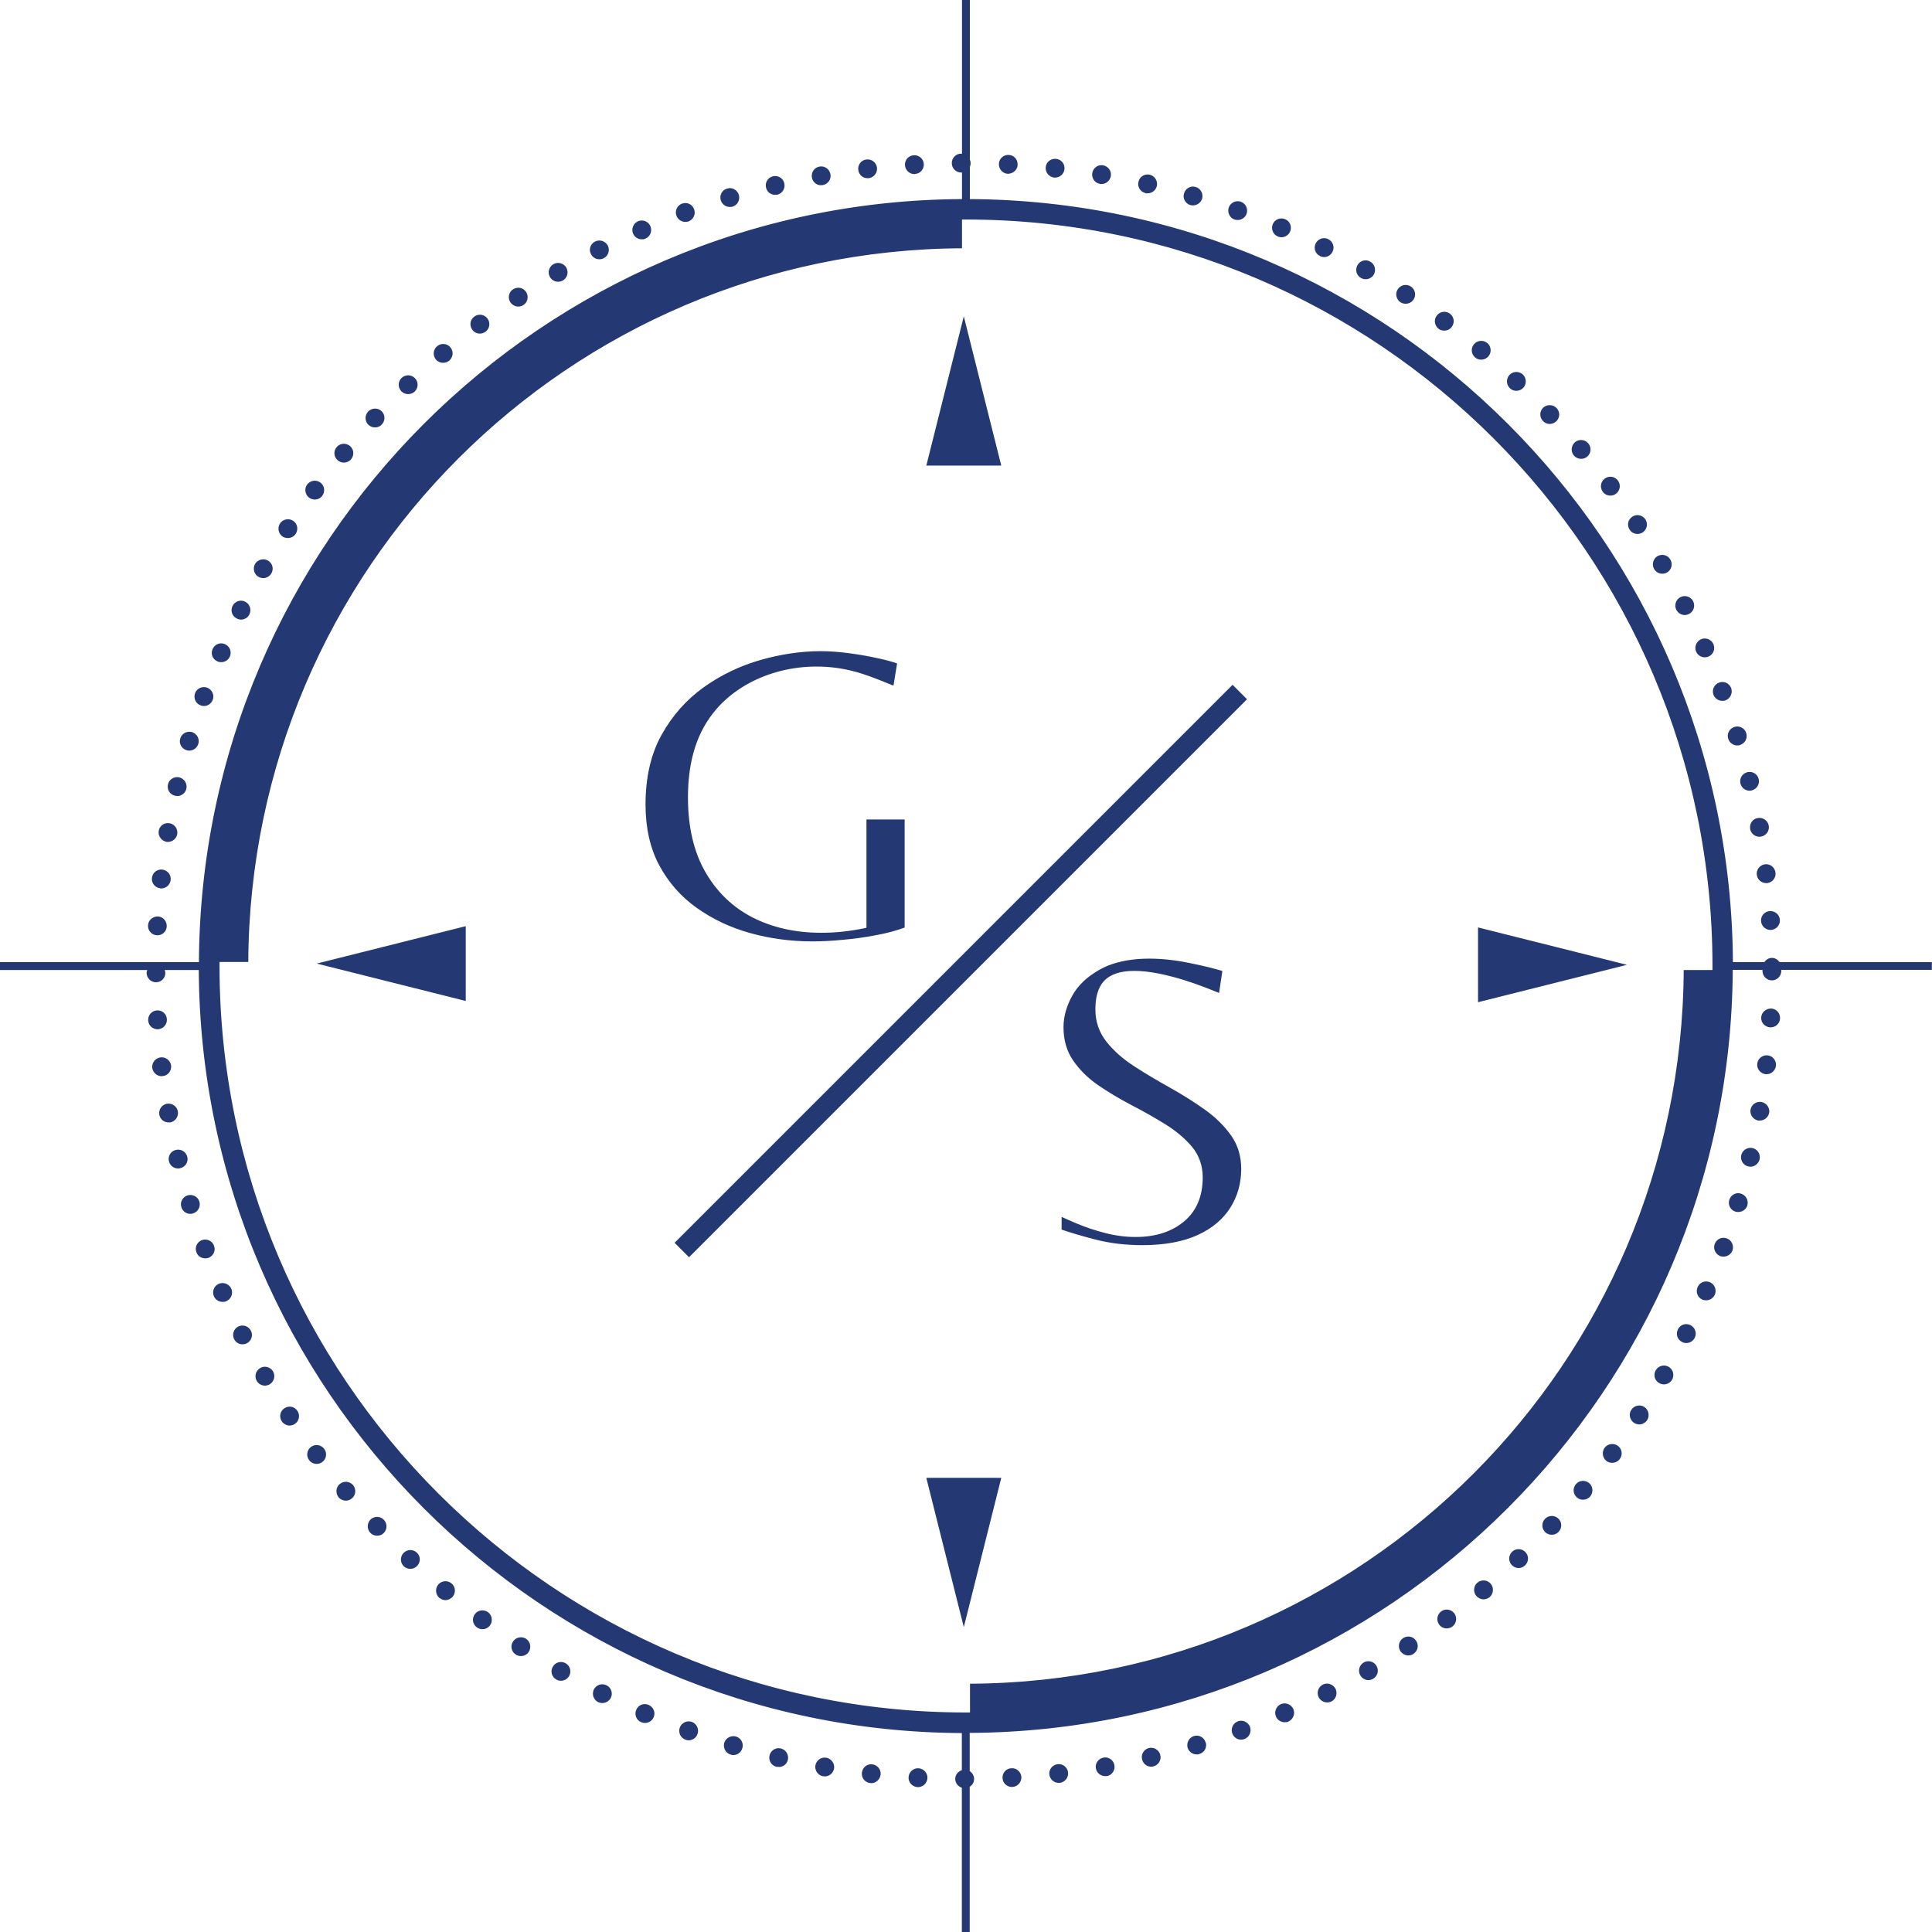 <?xml version="1.0" encoding="UTF-8"?>
<svg id="Layer_2" data-name="Layer 2" xmlns="http://www.w3.org/2000/svg" viewBox="0 0 122.95 122.95">
  <defs>
    <style>
      .cls-1 {
        fill: #243874;
      }
    </style>
  </defs>
  <g id="Layer_1-2" data-name="Layer 1">
    <path class="cls-1" d="M61.34,20.15l2.38,9.48h-4.77l2.38-9.48ZM61.34,103.53l2.38-9.48h-4.77l2.38,9.48ZM29.64,63.71v-4.77l-9.48,2.38,9.48,2.38ZM94.06,59.01v4.77l9.48-2.38-9.48-2.38ZM43.85,80.01l35.51-35.51-.92-.92-35.51,35.51.92.92ZM9.98,59.52h.04c.31,0,.58-.24.59-.56.02-.33-.23-.62-.56-.64-.33,0-.62.24-.63.57h0c-.02.33.24.62.57.63ZM96.5,24.87c.16,0,.32-.06.44-.19.22-.24.21-.62-.03-.85-.24-.22-.62-.21-.85.03-.22.24-.21.62.03.85.12.11.26.16.41.16ZM10.58,53.58s.07,0,.11,0c.28,0,.54-.21.59-.5.05-.33-.17-.64-.49-.69-.33-.06-.64.16-.69.49h0c-.05.32.17.63.49.69ZM89.95,105.25c.28-.18.36-.56.17-.83-.18-.28-.55-.36-.83-.17-.27.18-.35.55-.17.83.12.17.31.27.5.27.12,0,.23-.03.33-.1ZM10.2,56.54s.04,0,.06,0c.3,0,.57-.23.6-.54.04-.33-.2-.62-.53-.66s-.63.2-.66.53c-.04.33.2.62.53.66ZM13.84,42.09c.08.04.16.05.24.05.23,0,.45-.13.55-.36.13-.31-.01-.66-.32-.79-.3-.13-.65.01-.78.32-.14.3,0,.65.31.78ZM15.07,39.36c.08.05.18.07.27.07.22,0,.43-.12.53-.33.15-.3.03-.66-.27-.81-.29-.15-.65-.03-.8.27-.15.3-.03.66.27.8ZM16.45,36.71c.1.05.2.08.3.08.21,0,.41-.11.52-.3.17-.29.07-.65-.22-.82-.29-.16-.65-.06-.82.22-.16.29-.06.66.22.82ZM11.15,50.64s.09.02.13.02c.27,0,.52-.19.58-.47h0c.07-.32-.13-.64-.45-.72-.33-.07-.65.13-.72.45-.08.32.12.65.45.72ZM12.77,44.89c.07.03.14.04.21.04.24,0,.47-.15.56-.4.12-.31-.05-.65-.36-.77-.31-.11-.66.05-.77.36-.11.32.05.66.36.77ZM11.87,47.74c.06.02.12.03.17.03.26,0,.5-.17.58-.43.1-.32-.09-.65-.4-.75-.32-.09-.66.09-.75.41-.1.32.09.65.4.74ZM87.38,106.84c.29-.17.39-.53.22-.82-.16-.29-.53-.39-.82-.22-.28.17-.38.53-.21.82.11.19.31.3.51.3.11,0,.21-.03.3-.08ZM106.78,84.6c-.15.3-.03.66.26.8.09.05.18.07.27.07.22,0,.43-.12.54-.33.15-.3.03-.66-.27-.81-.3-.15-.66-.03-.8.27ZM102.48,31.54c.13,0,.26-.04.36-.12.27-.2.32-.58.12-.84-.2-.27-.57-.32-.84-.12-.26.2-.32.57-.12.84.12.16.3.24.48.24ZM113.28,64.82c.02-.34-.23-.62-.56-.64-.34,0-.62.24-.64.57-.02.33.24.61.57.63h.03c.32,0,.58-.24.6-.56ZM18.32,34.24c.19,0,.39-.09.5-.27.18-.28.11-.65-.17-.83s-.65-.1-.83.17c-.18.28-.11.65.17.84.1.06.22.09.33.09ZM113.02,67.83c.04-.33-.2-.63-.53-.67-.33-.03-.62.2-.66.53s.2.63.53.67h.07c.29,0,.55-.23.59-.53ZM84.46,108.34c.09,0,.18-.02.27-.06.29-.15.41-.51.26-.81-.15-.29-.51-.41-.8-.27-.3.15-.42.51-.27.81.11.21.32.33.54.33ZM110.62,77.13c.26,0,.5-.16.58-.42.09-.32-.09-.65-.41-.75-.31-.1-.65.08-.74.4-.1.32.08.66.4.75.06.02.12.02.17.02ZM108.82,81.6c-.31-.13-.66,0-.79.32-.13.3,0,.65.31.79.08.03.16.04.24.04.23,0,.45-.13.55-.36.13-.3-.01-.66-.31-.79ZM112.59,70.82c.05-.32-.17-.63-.49-.69-.33-.06-.64.16-.7.49-.05.32.17.63.49.69.04,0,.07,0,.11,0,.28,0,.54-.21.59-.5ZM122.95,61.23h-9.7c-.11-.16-.28-.27-.49-.27-.2,0-.37.11-.48.27h-2c-.14-26.72-21.84-48.42-48.56-48.56v-2.04c.03-.07.05-.16.05-.24s-.02-.17-.05-.24V0h-.5v9.79s-.04-.01-.06-.01c-.33,0-.59.27-.59.6s.27.6.6.6c.02,0,.03,0,.05,0v1.69c-26.72.13-48.43,21.84-48.56,48.56H0v.5h9.37c-.02.06-.04.12-.04.18,0,.33.27.6.6.6h0c.33,0,.6-.27.59-.6h0c0-.07-.02-.13-.04-.18h2.17c.14,26.72,21.84,48.43,48.56,48.56v2.36c-.24.08-.42.3-.42.56s.18.48.42.56v9.18h.5v-9.24c.17-.11.28-.28.28-.5s-.12-.39-.28-.5v-2.43c26.72-.14,48.42-21.84,48.56-48.56h1.89s0,.05,0,.06c0,.34.27.61.6.61s.6-.27.6-.61c0-.02,0-.04-.01-.06h9.59v-.5ZM108.98,61.73h-1.83c-.14,25.03-20.39,45.29-45.42,45.42v1.83c-.08,0-.17,0-.25,0-26.2,0-47.51-21.31-47.51-47.51,0-.08,0-.17,0-.25h1.83c.13-25.03,20.39-45.29,45.42-45.42v-1.83c.08,0,.17,0,.25,0,26.2,0,47.51,21.31,47.51,47.51,0,.08,0,.17,0,.25ZM109.48,79.94c.07.02.14.03.2.03.25,0,.48-.15.57-.39.11-.31-.05-.66-.36-.77-.31-.12-.66.05-.77.36-.11.31.05.65.36.77ZM98.62,26.98c.15,0,.3-.06.42-.17.24-.23.25-.6.02-.84-.23-.24-.61-.25-.85-.03-.24.23-.25.61-.02.85.12.13.27.19.43.19ZM81.32,15.05c.07.03.15.05.23.05.23,0,.45-.14.55-.36.13-.31,0-.66-.31-.79-.31-.13-.66.01-.79.31-.13.31.01.66.32.79ZM111.39,74.25c.27,0,.52-.19.59-.47.07-.32-.12-.64-.45-.72-.32-.07-.64.13-.72.45-.07.32.12.65.45.72.04,0,.09.02.13.02ZM94.26,22.89c.17,0,.34-.07.46-.21.22-.26.18-.64-.07-.85-.26-.21-.64-.18-.85.08-.21.25-.18.63.08.84.11.1.25.14.38.14ZM91.55,20.93c.11.08.24.11.36.11.18,0,.37-.08.48-.24.2-.27.15-.64-.12-.84-.27-.2-.64-.14-.84.13-.2.26-.14.64.13.84h0ZM67.08,11.3h.07c.3,0,.56-.23.59-.53.04-.33-.2-.63-.53-.66-.33-.04-.63.2-.66.52-.04.33.2.63.53.67ZM58.19,11.08s.02-.01.04-.01c.33-.02.58-.3.56-.63-.02-.33-.3-.58-.64-.56-.33.02-.58.3-.56.63.02.32.29.57.6.57ZM64.13,11.06h0c.33,0,.62-.24.63-.57.02-.33-.23-.62-.56-.63-.33-.02-.62.23-.63.56-.02.33.23.62.56.64ZM70,11.71s.07,0,.1,0c.29,0,.54-.21.59-.5.06-.32-.16-.63-.49-.69-.32-.06-.63.16-.69.49-.05.33.16.64.49.69ZM75.75,13.05c.06.02.12.02.17.02.26,0,.5-.17.58-.42.09-.32-.09-.66-.41-.75-.32-.1-.65.09-.74.41-.1.31.09.65.4.74ZM89.13,19.24c.1.06.21.09.32.09.2,0,.39-.09.51-.27.18-.28.1-.65-.18-.83-.27-.18-.65-.1-.83.18-.18.27-.1.64.18.83ZM55.21,11.34h.07c.33-.04.57-.34.53-.67s-.34-.56-.67-.52c-.33.03-.56.33-.52.66.03.31.29.53.59.53ZM78.56,13.97c.07.02.14.03.21.03.24,0,.47-.15.56-.39.11-.31-.05-.66-.36-.77-.31-.11-.66.05-.77.36-.11.31.05.66.36.77ZM84,16.29c.08.05.18.07.27.07.22,0,.43-.13.53-.34.15-.29.03-.65-.27-.8-.29-.15-.65-.03-.8.27-.15.3-.03.66.27.8ZM86.61,17.69c.09.05.19.08.3.08.2,0,.41-.11.52-.3.16-.29.06-.66-.23-.82-.28-.17-.65-.07-.81.22-.17.29-.07.66.22.82ZM72.9,12.3s.09,0,.13,0c.28,0,.52-.18.59-.46.07-.32-.13-.65-.45-.72-.32-.08-.65.12-.72.45-.08.32.12.64.45.72ZM46.44,13.17c.06,0,.12,0,.18-.02.32-.1.49-.43.4-.75-.1-.32-.43-.5-.75-.4-.32.09-.5.43-.4.74.08.27.32.43.57.43ZM32.98,19.51c.12,0,.23-.03.33-.1.28-.18.35-.56.17-.83-.18-.28-.55-.35-.83-.17-.28.18-.35.55-.17.83.12.17.31.27.5.27ZM28.2,23.09c.14,0,.28-.05.39-.14.25-.22.29-.59.07-.85-.21-.25-.59-.28-.84-.07-.26.22-.29.59-.08.85.12.14.29.21.46.21ZM30.54,21.23c.12,0,.25-.04.36-.12.27-.2.32-.58.12-.84-.2-.27-.58-.32-.84-.12-.27.2-.32.57-.12.84.12.16.3.24.48.24ZM25.97,25.08c.15,0,.3-.05.42-.16.24-.23.25-.61.02-.85-.23-.24-.61-.25-.85-.02-.24.23-.25.6-.02.85.12.12.28.18.43.18ZM23.87,27.2c.16,0,.32-.06.43-.19.23-.24.22-.62-.02-.85-.24-.22-.62-.21-.85.03-.23.24-.22.62.02.85.12.11.27.16.42.16ZM21.88,29.44c.17,0,.34-.07.46-.21.22-.26.18-.64-.07-.85-.26-.21-.64-.18-.85.08-.21.25-.18.63.08.84.11.09.25.14.38.14ZM38.14,16.5c.09,0,.19-.02.27-.06.3-.15.42-.51.27-.81-.15-.29-.52-.41-.81-.26-.3.15-.42.51-.26.8.1.21.31.33.53.33ZM43.61,14.12c.07,0,.14-.01.21-.03.31-.12.47-.46.35-.78-.11-.31-.46-.47-.77-.35-.31.11-.47.46-.35.77.09.24.32.39.56.39ZM35.52,17.93c.1,0,.21-.03.3-.08.29-.17.38-.53.22-.82-.17-.29-.54-.38-.82-.22-.29.17-.39.54-.22.82.11.19.31.3.52.3ZM49.33,12.39c.05,0,.09,0,.14,0h0c.32-.08.52-.4.44-.73-.07-.32-.4-.52-.72-.44-.32.07-.52.4-.44.72.06.28.31.46.58.46ZM20.03,31.79c.19,0,.37-.09.48-.24.2-.27.14-.65-.12-.84-.27-.2-.64-.14-.84.12-.2.27-.14.64.12.84.11.08.24.12.36.12ZM52.25,11.78s.08,0,.11,0c.33-.06.55-.37.49-.69-.06-.33-.37-.55-.7-.49-.33.06-.54.37-.48.7.05.29.3.49.58.49ZM40.84,15.23c.08,0,.16,0,.24-.05.31-.13.44-.48.31-.79-.13-.3-.48-.44-.79-.31-.3.14-.44.49-.31.79.1.23.32.36.55.36ZM49.56,112.45c.27,0,.52-.18.58-.46.07-.32-.13-.65-.45-.72-.32-.08-.64.12-.72.45-.07.32.12.64.45.72.05,0,.09,0,.14,0ZM10.62,64.86s0,0,0,0c0,0,0,0,0,0h0ZM10.29,68.48s.05,0,.07,0c.33-.03.56-.33.53-.66-.04-.33-.34-.57-.67-.53s-.57.34-.53.67c.04.3.3.53.6.53ZM16.56,87.06c-.29.17-.39.53-.22.82.11.19.31.3.52.3.1,0,.2-.03.3-.08.28-.17.38-.54.22-.82-.17-.29-.54-.39-.82-.22ZM15.16,84.42c-.29.15-.41.51-.26.8.1.21.31.33.53.33.09,0,.19-.02.27-.06.3-.15.42-.51.27-.8-.15-.3-.51-.42-.81-.27ZM10.06,65.5c.33-.02.58-.31.56-.63-.01-.34-.3-.59-.63-.57-.33.02-.58.3-.56.64.02.32.28.56.6.56h.03ZM10.73,71.43h.1c.33-.06.54-.37.49-.7-.06-.33-.37-.54-.7-.49-.32.06-.54.37-.48.7.05.29.3.49.59.49ZM11.33,74.36c.05,0,.1,0,.14-.02.33-.07.53-.4.45-.72-.08-.32-.4-.52-.73-.44-.32.07-.52.4-.44.72.07.28.31.46.58.46ZM25.68,98.83c-.23.24-.22.62.02.85.12.11.27.16.41.16.16,0,.32-.06.44-.19.23-.24.22-.62-.02-.84-.24-.23-.62-.22-.85.02ZM23.59,96.69c-.24.23-.25.61-.03.85.12.13.28.19.44.19.15,0,.3-.05.41-.16.24-.23.25-.61.02-.85-.22-.24-.6-.25-.84-.03ZM27.89,100.84c-.21.25-.18.63.07.85h.01c.11.09.24.14.38.14.17,0,.34-.08.46-.22.21-.25.18-.63-.07-.84-.26-.22-.64-.18-.85.07ZM21.62,94.44c-.25.21-.28.59-.07.85.12.14.29.21.46.21.13,0,.27-.05.38-.14.26-.21.29-.59.08-.85-.22-.25-.59-.28-.85-.07ZM19.79,92.08c-.26.2-.32.57-.12.84.12.16.3.24.48.24.13,0,.25-.04.36-.12.27-.2.32-.57.12-.84-.2-.26-.57-.32-.84-.12ZM18.1,89.62c-.28.18-.35.55-.17.83.12.17.31.27.5.27.11,0,.23-.03.33-.1.28-.18.35-.56.17-.83-.18-.28-.55-.36-.83-.17ZM109.04,44.21c.09.24.32.39.56.39.07,0,.14,0,.21-.03.31-.12.47-.46.36-.78-.12-.31-.46-.47-.77-.35-.31.11-.47.46-.36.77ZM12.11,77.25c.06,0,.12-.01.17-.03.32-.09.5-.43.41-.75-.1-.32-.43-.49-.75-.4-.32.1-.5.43-.4.75.08.26.31.43.57.43ZM30.22,102.72c-.2.27-.15.64.12.84.11.08.23.12.36.12.18,0,.36-.08.48-.24.2-.27.14-.64-.12-.84-.27-.2-.65-.14-.84.12ZM111.37,52.75h0c.06.29.31.5.59.5.04,0,.08-.01.11-.01.33-.06.55-.37.49-.7-.06-.33-.38-.54-.7-.48-.33.05-.54.37-.48.69ZM109.98,47.01c.08.26.32.43.58.43.05,0,.11,0,.17-.03.32-.1.5-.43.4-.75-.09-.32-.43-.5-.75-.4-.32.1-.5.43-.4.75ZM112.07,58.61c.02.32.28.57.6.57h.03c.34-.02.59-.31.57-.64-.02-.33-.31-.58-.64-.56-.33.02-.58.3-.56.63ZM111.8,55.67c.04.31.3.53.6.53h.07c.33-.05.56-.34.52-.67s-.33-.56-.66-.53c-.33.04-.57.34-.53.67ZM110.76,49.86c.06.27.31.46.58.46.05,0,.09,0,.14-.02.32-.08.52-.4.44-.72-.07-.32-.4-.52-.72-.44-.32.08-.52.4-.44.72ZM14.17,82.85c.08,0,.16,0,.24-.05.3-.13.44-.48.31-.79-.14-.3-.49-.44-.8-.31-.3.13-.44.49-.31.79.1.23.32.36.56.36ZM92.43,103.51c.26-.2.32-.57.12-.84-.2-.26-.58-.32-.84-.12-.26.2-.32.57-.12.84.11.16.3.24.48.24.12,0,.25-.04.36-.12ZM105.27,36.21c.11.2.31.3.52.3.1,0,.2-.02.3-.08.28-.16.38-.53.21-.82-.16-.29-.53-.38-.82-.22-.28.17-.38.54-.21.83h0ZM107.22,39.14c.09,0,.18-.03.27-.07.29-.15.41-.51.26-.81-.15-.29-.51-.41-.81-.26-.29.15-.41.51-.26.81.11.21.32.33.54.33ZM108.49,41.83c.08,0,.16-.01.24-.05.31-.13.44-.48.31-.79-.13-.3-.49-.44-.79-.31-.3.14-.44.49-.31.79.1.23.32.36.55.36ZM13.06,80.08c.07,0,.14-.01.2-.03.32-.12.48-.46.36-.77-.11-.32-.46-.47-.77-.36-.31.11-.47.46-.35.77.08.24.31.39.56.39ZM69.74,112.53c.05.3.31.5.59.5.04,0,.07,0,.11,0,.32-.06.54-.37.48-.69-.05-.33-.37-.55-.69-.49-.33.06-.55.37-.49.69ZM94.8,101.64c.25-.22.28-.6.07-.85s-.59-.29-.85-.07c-.25.21-.28.59-.07.84.12.14.29.22.46.22.14,0,.27-.05.39-.14ZM78.78,109.54h0c-.31.12-.47.46-.36.77.09.25.32.4.56.4.07,0,.14-.01.21-.04.31-.11.47-.46.36-.77-.12-.31-.46-.47-.77-.36ZM73.12,111.24c-.32.08-.52.4-.44.72.06.28.31.47.58.47.04,0,.09,0,.14-.02.32-.08.52-.4.44-.72-.07-.32-.4-.52-.72-.45ZM81.51,108.45c-.3.14-.44.49-.31.79.1.23.32.36.56.36.07,0,.16,0,.23-.04.3-.14.45-.49.32-.79-.14-.31-.49-.45-.8-.32ZM76.72,110.88c-.09-.32-.43-.5-.74-.4h0c-.31.09-.49.43-.4.75.08.25.32.42.58.42.05,0,.11,0,.17-.03h0c.32-.09.5-.42.4-.74ZM33.15,105.39c.19,0,.39-.09.5-.27.18-.27.1-.65-.17-.83-.28-.18-.65-.1-.83.17-.19.28-.11.65.17.83h0c.1.07.22.1.33.1ZM101.2,95.23c.21-.26.18-.64-.07-.85-.26-.21-.63-.18-.84.07-.22.26-.19.64.07.85.11.1.25.14.38.14.17,0,.34-.07.46-.21ZM105.89,88.1c.21,0,.41-.11.52-.3.16-.28.07-.65-.22-.82-.29-.16-.65-.07-.82.22-.17.29-.07.66.22.82.09.05.2.08.3.08ZM97.05,99.62c.24-.22.26-.6.03-.84-.23-.25-.61-.26-.85-.03-.24.23-.25.61-.02.85.12.12.27.19.43.19.15,0,.3-.06.41-.17ZM102.96,92.01c-.27-.19-.64-.14-.84.12h0c-.2.27-.14.65.12.85.11.08.23.11.36.11.18,0,.36-.08.48-.24h0c.2-.26.15-.64-.12-.84ZM104.82,90.38c.18-.28.1-.65-.17-.84-.28-.18-.65-.1-.83.17-.19.28-.11.65.17.84.1.06.21.1.33.1.19,0,.38-.1.5-.27ZM99.19,97.48c.23-.24.22-.62-.02-.84-.24-.23-.62-.22-.85.02-.23.24-.22.62.02.85.12.11.27.16.42.16.16,0,.31-.06.43-.19ZM58.42,113.73c.32,0,.58-.25.6-.57.02-.33-.24-.61-.57-.63-.33-.02-.61.24-.63.57-.02.33.24.61.57.63h.03ZM67.97,112.79c-.04-.33-.34-.56-.66-.52-.33.04-.57.33-.53.66.04.31.3.53.59.53h.07c.33-.04.57-.34.53-.67ZM46.67,111.69c.26,0,.49-.17.57-.43.1-.32-.08-.65-.4-.75-.32-.09-.65.09-.75.4-.09.32.09.66.41.75.05.02.11.03.17.03ZM52.48,113.05c.29,0,.54-.2.6-.5.05-.32-.17-.63-.49-.69-.33-.06-.64.16-.7.49-.05.32.16.63.49.69.04,0,.07,0,.1,0ZM43.83,110.75c.24,0,.47-.15.56-.4.11-.31-.05-.65-.36-.77-.31-.11-.65.05-.77.36-.11.32.05.66.36.77.07.03.14.04.21.04ZM55.44,113.48c.3,0,.56-.23.6-.54.04-.33-.2-.62-.53-.66s-.62.2-.66.53.2.63.52.66c.03,0,.05,0,.07,0ZM40.49,108.81c-.13.3,0,.66.32.79.07.03.16.05.23.05.24,0,.46-.14.56-.37.13-.3-.02-.65-.32-.78h0c-.3-.14-.66,0-.79.31ZM104.21,33.98c.11,0,.23-.03.33-.1.28-.19.35-.56.17-.83-.19-.28-.56-.35-.83-.17-.28.18-.36.55-.17.83.11.18.3.27.5.27ZM63.8,113.16c.02.32.28.56.6.56h.03c.33-.02.58-.3.57-.63-.02-.33-.31-.59-.64-.56-.33.01-.58.3-.56.63ZM36,105.85c-.29-.17-.66-.07-.82.22-.17.28-.07.65.22.81.09.06.2.08.3.08.2,0,.4-.1.52-.3.16-.28.06-.65-.22-.81ZM38.33,108.38c.22,0,.43-.12.54-.33.15-.29.03-.65-.27-.8-.3-.15-.66-.03-.81.27-.14.29-.02.65.27.8.09.04.18.06.27.06ZM100.62,29.2c.14,0,.27-.04.39-.14.25-.21.28-.59.07-.84-.22-.26-.6-.29-.85-.08-.25.22-.28.6-.07.85.12.14.29.21.46.21ZM75.35,77.73c-.78.66-1.82.99-3.08.99-.62,0-1.27-.08-1.93-.25-.66-.17-1.26-.37-1.8-.6-.38-.16-.71-.3-.98-.43v.81c.52.18,1.22.39,2.1.62.95.25,1.97.37,3.03.37,1.42,0,2.61-.22,3.54-.65.92-.42,1.61-1.01,2.07-1.74.46-.73.69-1.56.69-2.46,0-.8-.21-1.51-.63-2.11-.43-.61-.99-1.17-1.68-1.66-.7-.5-1.45-.97-2.22-1.4-.79-.44-1.55-.89-2.26-1.35-.73-.47-1.33-1-1.78-1.57-.47-.59-.71-1.28-.71-2.05,0-.61.09-1.06.29-1.45.56-1.09,2.12-1.3,4.62-.64.88.23,1.82.56,2.96,1.03l.21-1.4c-.6-.18-1.31-.35-2.11-.51-2.45-.5-4.41-.29-5.67.41-.81.45-1.41,1.01-1.77,1.67-.37.66-.56,1.34-.56,2.01,0,.81.2,1.51.6,2.1.41.6.94,1.13,1.59,1.58.67.46,1.38.88,2.12,1.27.76.39,1.48.8,2.16,1.22.69.43,1.26.91,1.7,1.43.45.54.69,1.2.69,1.96,0,1.2-.4,2.15-1.2,2.81ZM55.14,59.04l-.17.04c-.44.09-.89.16-1.35.21-.46.05-.92.07-1.38.07-1.62,0-3.08-.33-4.34-.97-1.27-.65-2.29-1.63-3.02-2.91-.73-1.27-1.1-2.87-1.1-4.73,0-2.37.59-4.2,1.79-5.6,1.85-2.15,5.07-3.16,8.19-2.56.99.19,1.96.58,2.99,1l.11.04.23-1.41c-.29-.1-.67-.21-1.14-.31-.56-.13-1.18-.24-1.84-.33-.66-.09-1.29-.14-1.89-.14-1.23,0-2.52.19-3.82.56-1.3.37-2.51.95-3.62,1.74-1.1.79-2,1.8-2.68,3.03-.68,1.22-1.02,2.71-1.02,4.43,0,1.48.29,2.78.87,3.86.58,1.09,1.38,2,2.38,2.71,1.01.72,2.15,1.26,3.41,1.61,1.26.35,2.59.53,3.94.53.58,0,1.23-.03,1.94-.1.71-.06,1.43-.16,2.15-.3.66-.12,1.26-.28,1.8-.48v-6.88h-2.43v6.9Z"/>
  </g>
</svg>